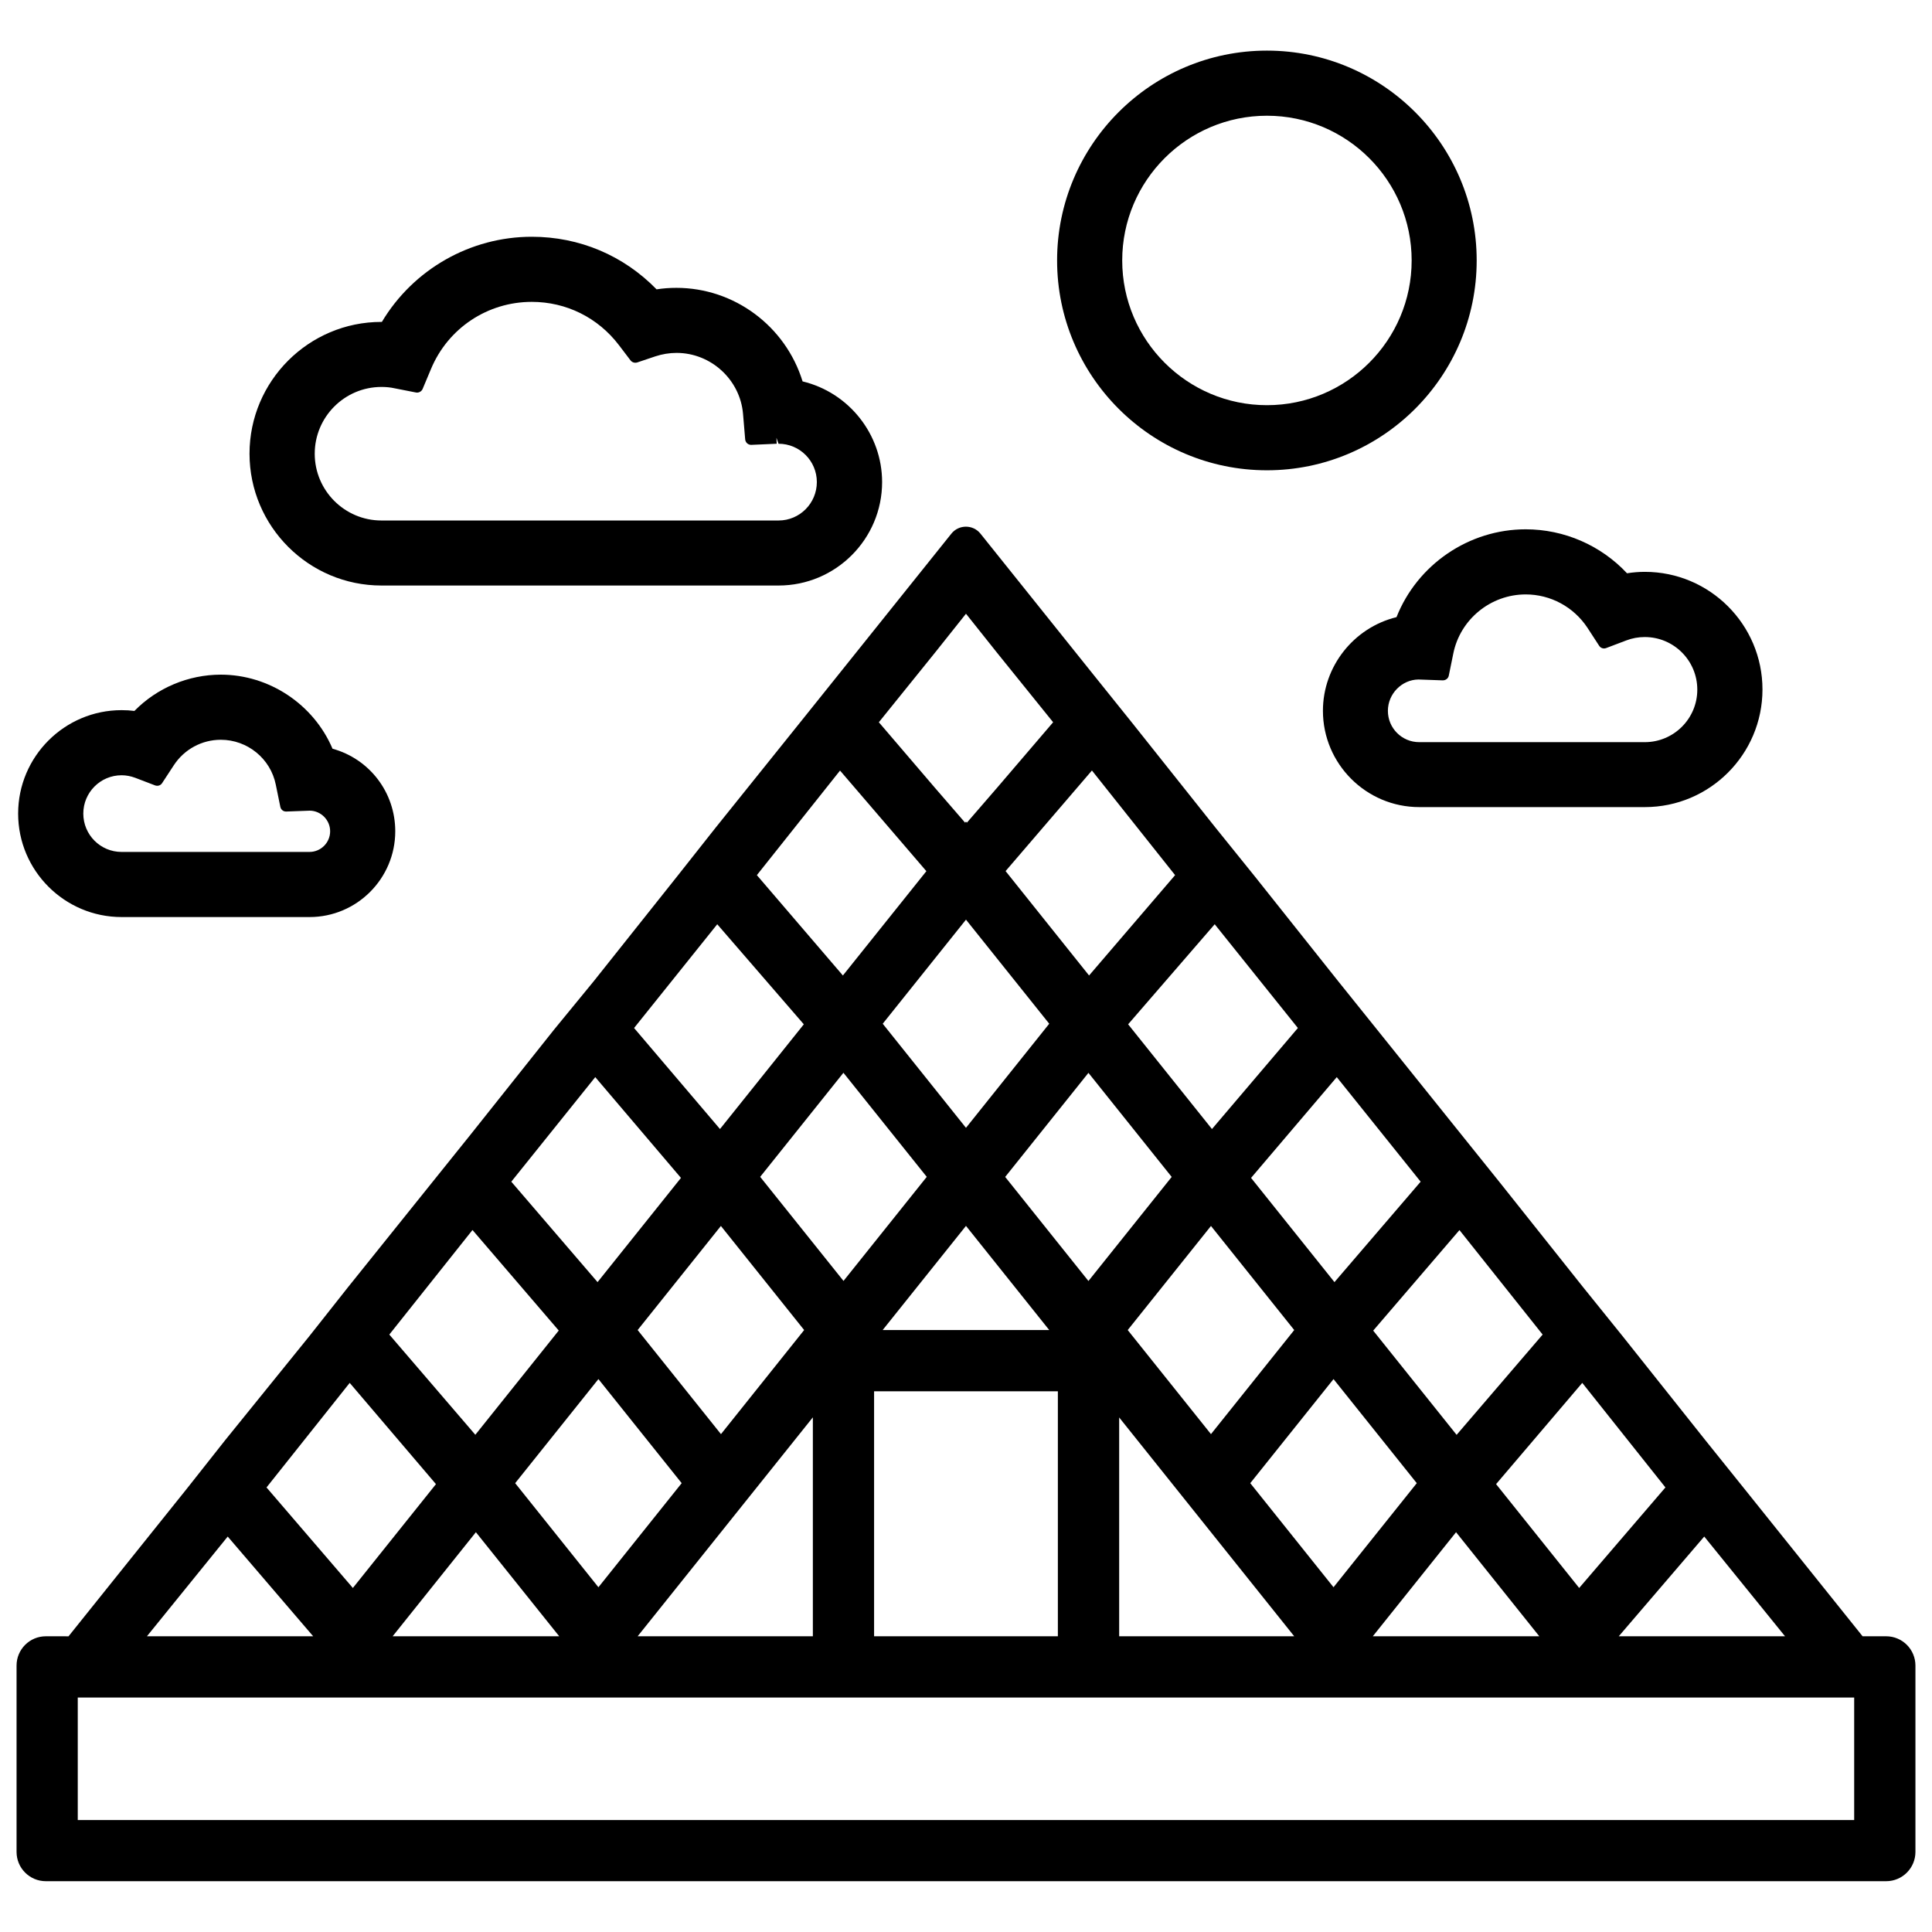 <?xml version="1.0" encoding="UTF-8"?>
<!-- Uploaded to: SVG Repo, www.svgrepo.com, Generator: SVG Repo Mixer Tools -->
<svg width="800px" height="800px" version="1.1" viewBox="144 144 512 512" xmlns="http://www.w3.org/2000/svg">
 <defs>
  <clipPath id="b">
   <path d="m148.09 283h503.81v360h-503.81z"/>
  </clipPath>
  <clipPath id="a">
   <path d="m148.09 322h100.91v66h-100.91z"/>
  </clipPath>
 </defs>
 <g clip-path="url(#b)">
  <path d="m643.84 577.63h-6.234l-31.277-39.023-10.285-12.805-22.043-27.711-10.496-13.016-22.043-27.711-10.285-12.805-22.25-27.711-10.285-12.805-22.043-27.711-10.496-13.016-22.043-27.711-10.285-12.805-29.934-37.367c-1.973-2.477-5.75-2.477-7.727 0l-29.934 37.367-10.27 12.812-22.25 27.711-10.285 13.016-22.043 27.711-10.496 12.805-22.043 27.711-10.285 12.805-22.25 27.711-10.285 13.016-22.25 27.5-10.285 13.016-31.277 39.023-6.008-0.008c-4.305 0-7.766 3.484-7.766 7.766v49.375c0 4.305 3.484 7.766 7.766 7.766h487.69c4.305 0 7.766-3.484 7.766-7.766v-49.375c0-4.281-3.465-7.766-7.766-7.766zm-26.789 0h-44.062l22.652-26.43zm-31.695-39.445-22.859 26.641-22.02-27.52 22.84-26.828zm-304.83-1.133 22.062-27.582 22.062 27.582-22.062 27.586zm11.672 40.578h-44.145l22.062-27.582zm20.785-81.156 22.062-27.582 22.062 27.582-22.043 27.586zm46.434 23.133v58.023h-46.434zm-13.961-63.73 22.062-27.582 22.082 27.582-22.062 27.582zm32.477-40.578 22.062-27.582 22.062 27.582-22.062 27.586zm44.125 81.176h-44.145l22.082-27.602zm-46.414 16.227h48.703v64.93h-48.703zm34.742-56.805 22.062-27.582 22.062 27.582-22.062 27.582zm54.535 12.996 22.062 27.582-22.062 27.582-22.062-27.582zm-24.352 50.715 46.414 58.023h-46.391v-58.023zm34.766 17.445 22.062-27.582 22.062 27.582-22.062 27.582zm54.535 12.996 22.062 27.582h-44.125zm22.945-52.375-22.797 26.574-22.105-27.625 22.859-26.641zm-32.328-40.516-22.84 26.617-22.105-27.625 0.043-0.043 22.672-26.66zm-32.535-40.727-22.672 26.66-0.105 0.105-22.211-27.75 0.062-0.062 22.883-26.449zm-32.539-40.512-22.672 26.449-0.125 0.148-22.125-27.668 22.883-26.66zm-63.605-58.988 8.188-10.285 8.188 10.285 14.906 18.473-14.906 17.422-7.957 9.195-0.23-0.293-0.23 0.293-7.957-9.195-14.906-17.422zm-25.191 31.277 22.883 26.66-22.125 27.648-0.125-0.148-22.672-26.449zm-32.539 40.727 22.883 26.449 0.062 0.062-22.211 27.75-0.102-0.105-22.672-26.66zm-32.328 40.512 22.672 26.66 0.043 0.043-22.105 27.625-22.859-26.617zm-32.535 40.516 22.859 26.641-22.105 27.625-22.797-26.555zm-32.539 40.516 22.859 26.828-22.02 27.52-22.883-26.641zm-32.328 40.723 22.652 26.43h-44.062zm431.03 75.133h-470.77v-32.477h470.77z"/>
 </g>
 <path d="m245.08 299.17h105.25c15.137 0 27.438-12.301 27.438-27.414 0-12.68-8.816-23.742-21.074-26.68-4.516-14.652-18.098-24.793-33.445-24.793-1.762 0-3.527 0.125-5.246 0.398-8.754-8.984-20.445-13.938-33.082-13.938-16.27 0-31.402 8.629-39.719 22.566h-0.148c-19.25 0-34.93 15.68-34.93 34.93 0.02 19.27 15.703 34.93 34.953 34.93zm0-52.625c1.219 0 2.371 0.105 3.484 0.355l5.668 1.113c0.691 0.148 1.469-0.25 1.762-0.922l2.227-5.312c4.512-10.812 14.988-17.781 26.703-17.781 9.152 0 17.551 4.176 23.113 11.484l3.066 4.031c0.418 0.523 1.09 0.734 1.742 0.547l4.809-1.617c1.848-0.609 3.738-0.922 5.648-0.922 9.109 0 16.855 7.094 17.613 16.184l0.566 6.738c0.082 0.82 0.754 1.449 1.574 1.449h0.062l6.711-0.297-0.062-1.574 0.547 1.574c5.625 0 10.16 4.555 10.16 10.16-0.004 5.606-4.535 10.18-10.141 10.18h-105.25c-9.742 0-17.676-7.934-17.676-17.695 0-9.762 7.934-17.695 17.676-17.695z"/>
 <path d="m514.09 307.55c-11.336 2.769-19.5 13.059-19.5 24.812 0 14.066 11.461 25.527 25.527 25.527h59.785c17.191 0 31.172-13.98 31.172-31.172s-13.98-31.172-31.172-31.172c-1.555 0-3.129 0.125-4.723 0.379-6.926-7.41-16.668-11.652-26.848-11.652-15.074-0.004-28.723 9.336-34.242 23.277zm12.262 16.75c0.777 0 1.449-0.504 1.594-1.258l1.195-5.856c1.828-9.07 9.91-15.66 19.188-15.66 6.59 0 12.723 3.316 16.375 8.859l3.086 4.746c0.398 0.629 1.176 0.883 1.867 0.609l5.312-2.016c1.574-0.609 3.234-0.902 4.914-0.902 7.684 0 13.918 6.234 13.918 13.938 0 7.684-6.234 13.918-13.918 13.918h-59.785c-4.578 0-8.293-3.715-8.293-8.293 0-4.512 3.672-8.25 8.082-8.312z"/>
 <g clip-path="url(#a)">
  <path d="m176.22 387.03h49.812c12.531 0 22.715-10.203 22.715-22.734 0-10.266-6.781-19.164-16.625-21.875-4.996-11.758-16.773-19.629-29.598-19.629-8.605 0-16.918 3.504-22.902 9.613-1.113-0.145-2.246-0.207-3.402-0.207-15.113 0-27.414 12.301-27.414 27.414s12.301 27.418 27.414 27.418zm0-37.578c1.219 0 2.414 0.23 3.609 0.672l5.269 2.016c0.715 0.25 1.469 0.02 1.867-0.609l3.106-4.746c2.769-4.219 7.43-6.738 12.449-6.738 7.055 0 13.184 4.996 14.57 11.902l1.199 5.859c0.148 0.734 0.777 1.301 1.594 1.258l6.234-0.23c2.961 0.043 5.375 2.5 5.375 5.457 0 3.023-2.457 5.481-5.481 5.481h-49.793c-5.606 0-10.141-4.555-10.141-10.16s4.535-10.16 10.141-10.16z"/>
 </g>
 <path d="m479.75 268.63c30.648 0 55.586-24.938 55.586-55.609 0-30.668-24.938-55.609-55.586-55.609-30.668 0-55.609 24.938-55.609 55.609 0.004 30.672 24.941 55.609 55.609 55.609zm0-93.961c21.16 0 38.352 17.191 38.352 38.352 0.004 21.164-17.211 38.355-38.352 38.355s-38.352-17.191-38.352-38.352c0-21.16 17.191-38.355 38.352-38.355z"/>
</svg>
